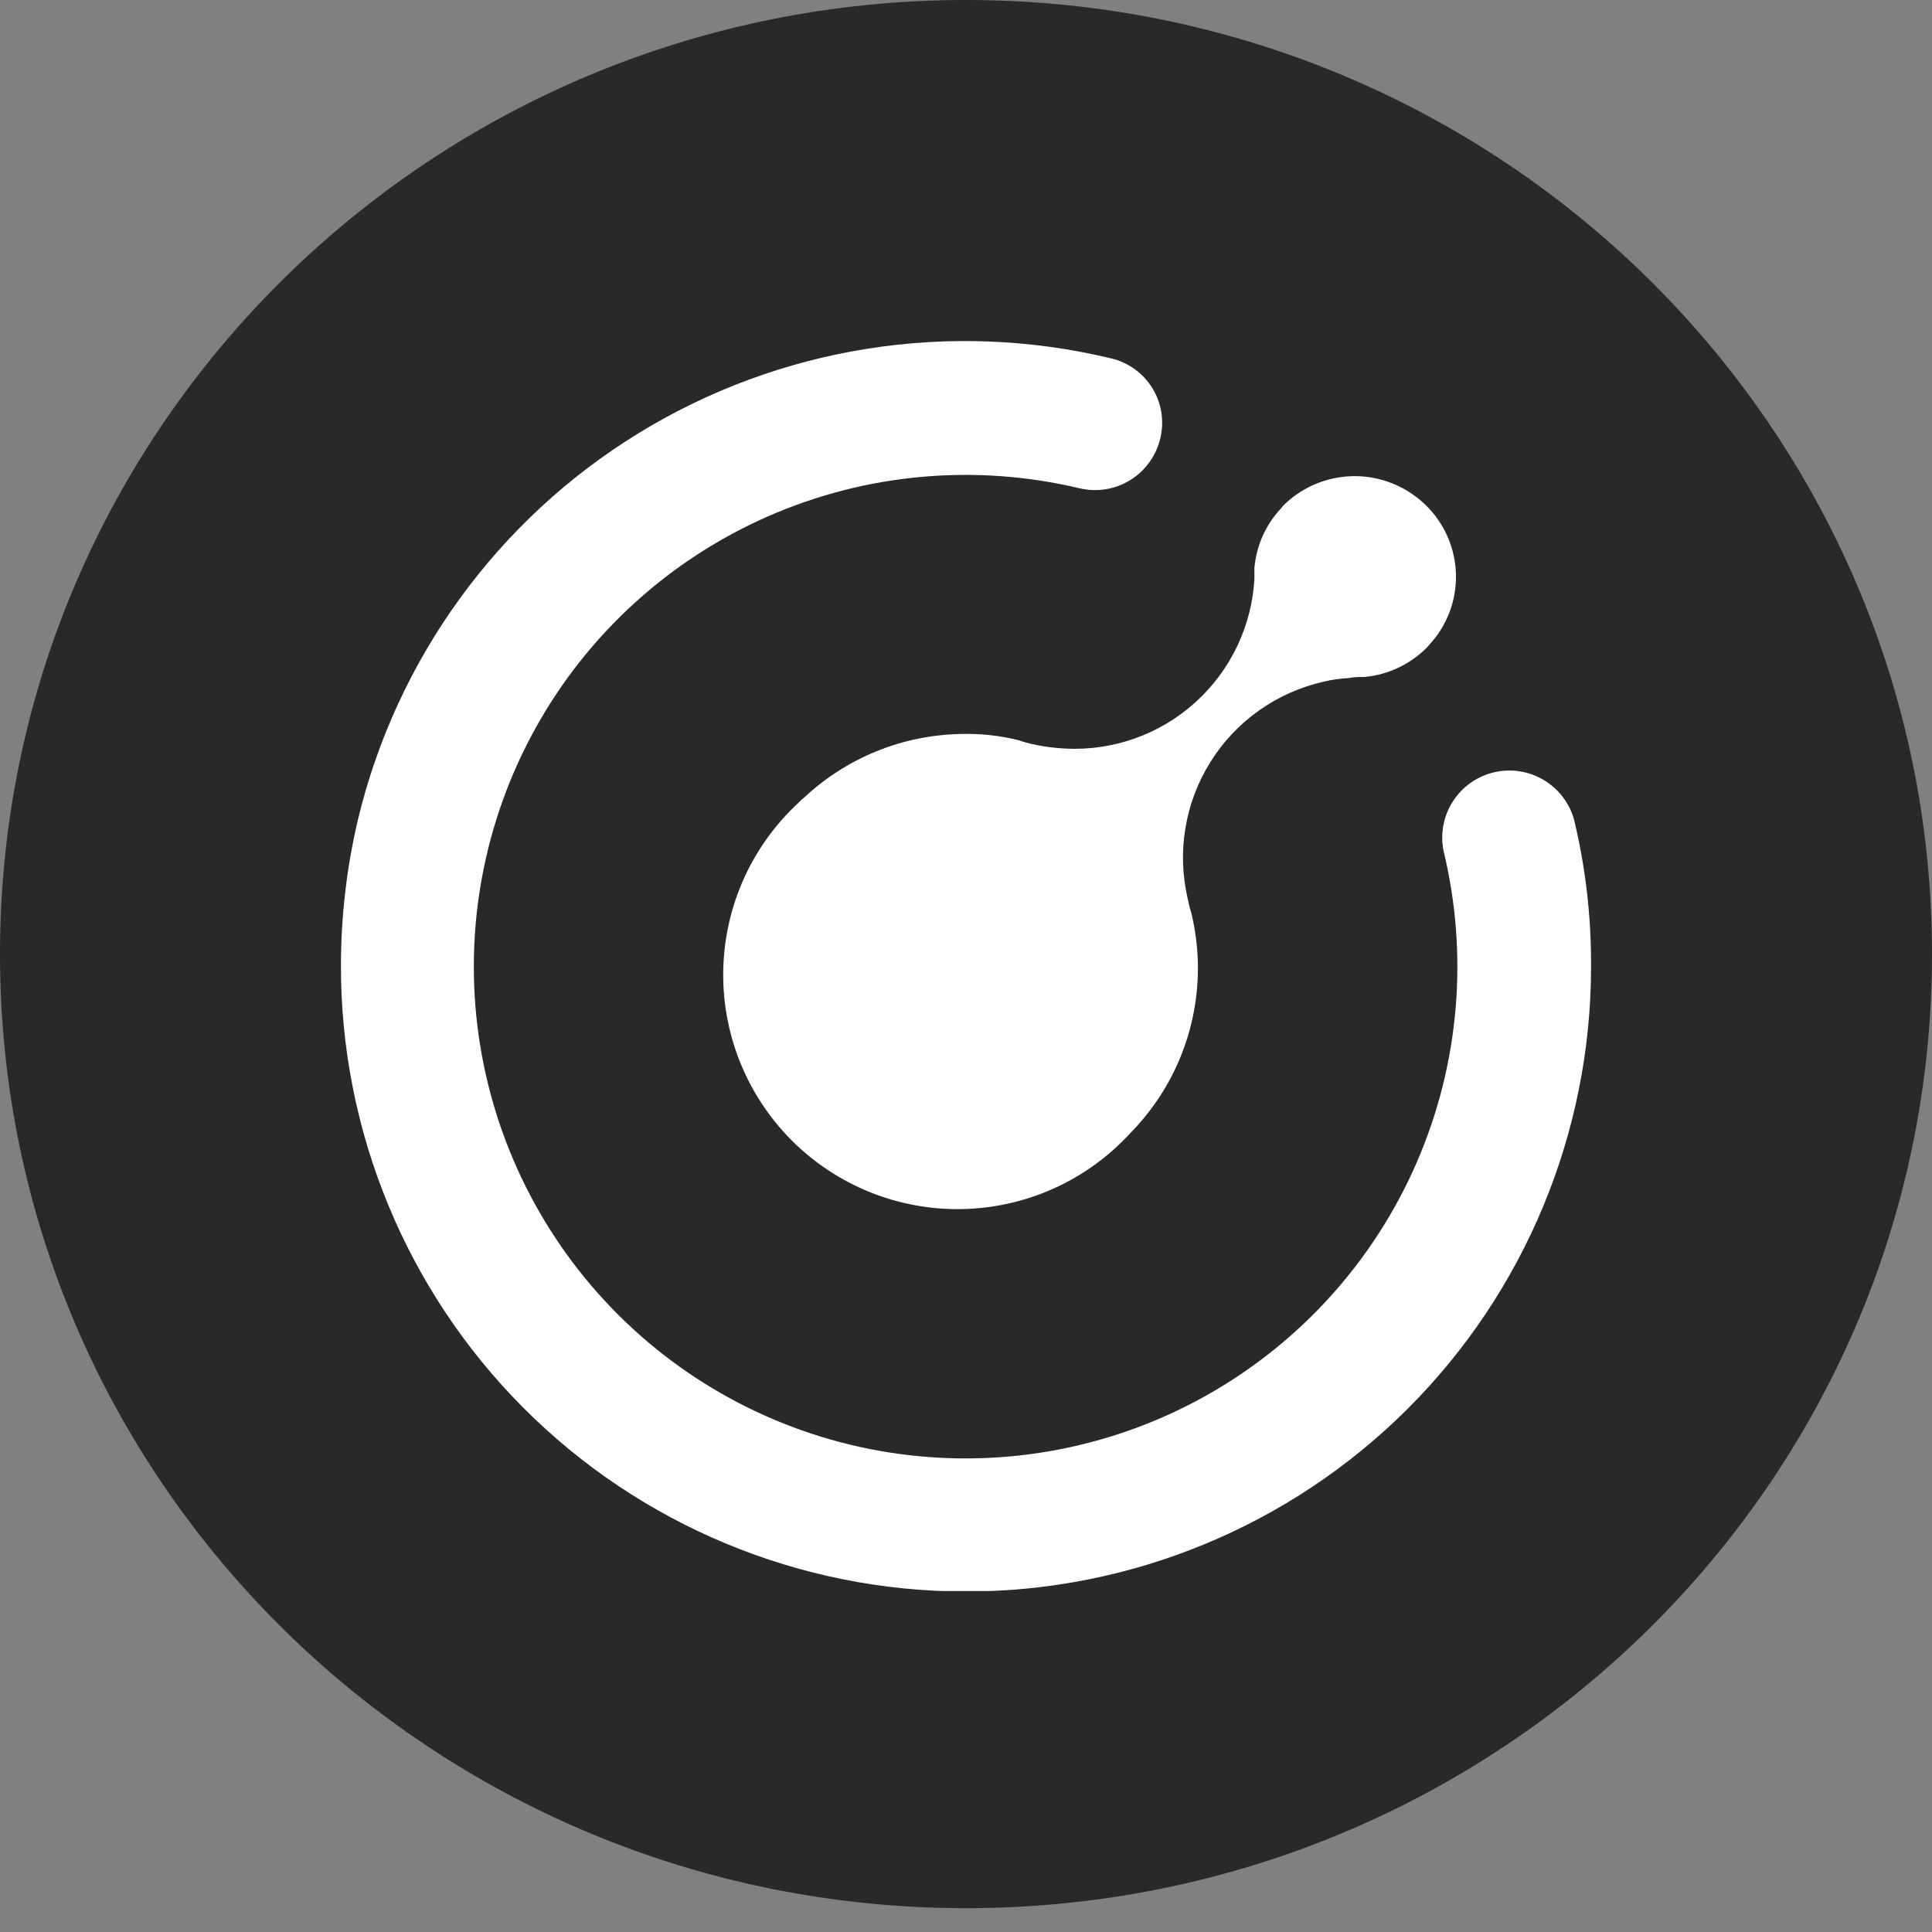 <svg width="51" height="51" viewBox="0 0 51 51" fill="none" xmlns="http://www.w3.org/2000/svg">
<rect x="0" y="0" width="51" height="51" fill="#808080" stroke="none"/>
<path d="M25.5 50.371C39.583 50.371 51 39.096 51 25.186C51 11.276 39.583 0 25.5 0C11.417 0 0 11.276 0 25.186C0 39.096 11.417 50.371 25.5 50.371Z" fill="#292929"/>
<g clip-path="url(#clip0_3087_6689)">
<path d="M9 25.484C8.993 29.86 10.724 34.06 13.813 37.16C16.902 40.259 21.096 42.005 25.472 42.012C29.848 42.02 34.048 40.288 37.148 37.199C40.247 34.11 41.993 29.916 42 25.54V25.415C41.999 24.146 41.85 22.881 41.554 21.647C41.434 21.204 41.146 20.825 40.751 20.59C40.356 20.354 39.886 20.282 39.439 20.387C38.992 20.491 38.602 20.766 38.354 21.152C38.105 21.538 38.016 22.006 38.105 22.456C38.772 25.206 38.523 28.098 37.395 30.693C36.267 33.287 34.322 35.442 31.857 36.83C29.391 38.218 26.54 38.762 23.736 38.38C20.933 37.998 18.331 36.711 16.327 34.714C14.323 32.717 13.026 30.12 12.633 27.318C12.241 24.516 12.774 21.663 14.153 19.192C15.531 16.722 17.68 14.769 20.27 13.632C22.86 12.494 25.752 12.234 28.503 12.891C28.96 12.997 29.439 12.919 29.838 12.672C30.236 12.425 30.52 12.031 30.628 11.575C30.683 11.351 30.693 11.117 30.657 10.889C30.621 10.66 30.54 10.441 30.419 10.245C30.297 10.048 30.138 9.877 29.95 9.742C29.762 9.607 29.549 9.511 29.324 9.459C27.218 8.953 25.034 8.867 22.895 9.206C20.756 9.545 18.705 10.302 16.859 11.434C15.013 12.565 13.408 14.05 12.136 15.803C10.864 17.555 9.95 19.541 9.446 21.647C9.151 22.905 9.001 24.192 9 25.484Z" fill="white"/>
<path d="M33.88 13.341C33.851 13.37 33.837 13.399 33.822 13.413C33.415 13.844 33.166 14.399 33.113 14.989V15.272C33.113 15.344 33.099 15.399 33.099 15.471C33.039 16.094 32.856 16.699 32.561 17.252C32.266 17.804 31.864 18.293 31.38 18.69C30.896 19.087 30.338 19.384 29.738 19.565C29.139 19.745 28.509 19.806 27.886 19.743C27.676 19.724 27.467 19.692 27.262 19.645C27.141 19.62 27.021 19.586 26.905 19.544C26.399 19.417 25.879 19.36 25.358 19.375C23.838 19.405 22.381 19.99 21.264 21.02C21.208 21.076 21.137 21.121 21.079 21.19C20.467 21.755 19.976 22.438 19.634 23.197C19.293 23.957 19.109 24.777 19.092 25.61C19.076 26.443 19.227 27.27 19.538 28.042C19.849 28.815 20.313 29.517 20.901 30.106C21.49 30.695 22.192 31.159 22.964 31.47C23.736 31.781 24.564 31.933 25.396 31.917C26.229 31.901 27.049 31.717 27.809 31.376C28.569 31.035 29.252 30.544 29.817 29.933C30.073 29.675 30.305 29.395 30.513 29.097C31.011 28.379 31.353 27.565 31.515 26.706C31.676 25.848 31.655 24.965 31.451 24.115C31.416 24.003 31.387 23.889 31.364 23.774C31.364 23.759 31.351 23.745 31.351 23.716C31.209 23.106 31.189 22.473 31.293 21.855C31.396 21.236 31.62 20.645 31.953 20.113C32.285 19.582 32.719 19.121 33.23 18.758C33.741 18.395 34.319 18.136 34.93 17.997C35.149 17.943 35.373 17.91 35.599 17.899L35.697 17.883C35.796 17.872 35.896 17.868 35.996 17.87H36.025C36.641 17.811 37.218 17.54 37.657 17.103C37.757 16.989 37.858 16.88 37.942 16.762C38.145 16.477 38.29 16.155 38.368 15.814C38.446 15.474 38.455 15.121 38.396 14.776C38.336 14.432 38.209 14.102 38.021 13.808C37.834 13.513 37.589 13.258 37.302 13.058C36.789 12.696 36.165 12.526 35.54 12.578C34.914 12.63 34.326 12.9 33.88 13.341Z" fill="white"/>
</g>
<defs>
<clipPath id="clip0_3087_6689">
<rect width="33" height="33" fill="white" transform="translate(9 9)"/>
</clipPath>
</defs>
</svg>
